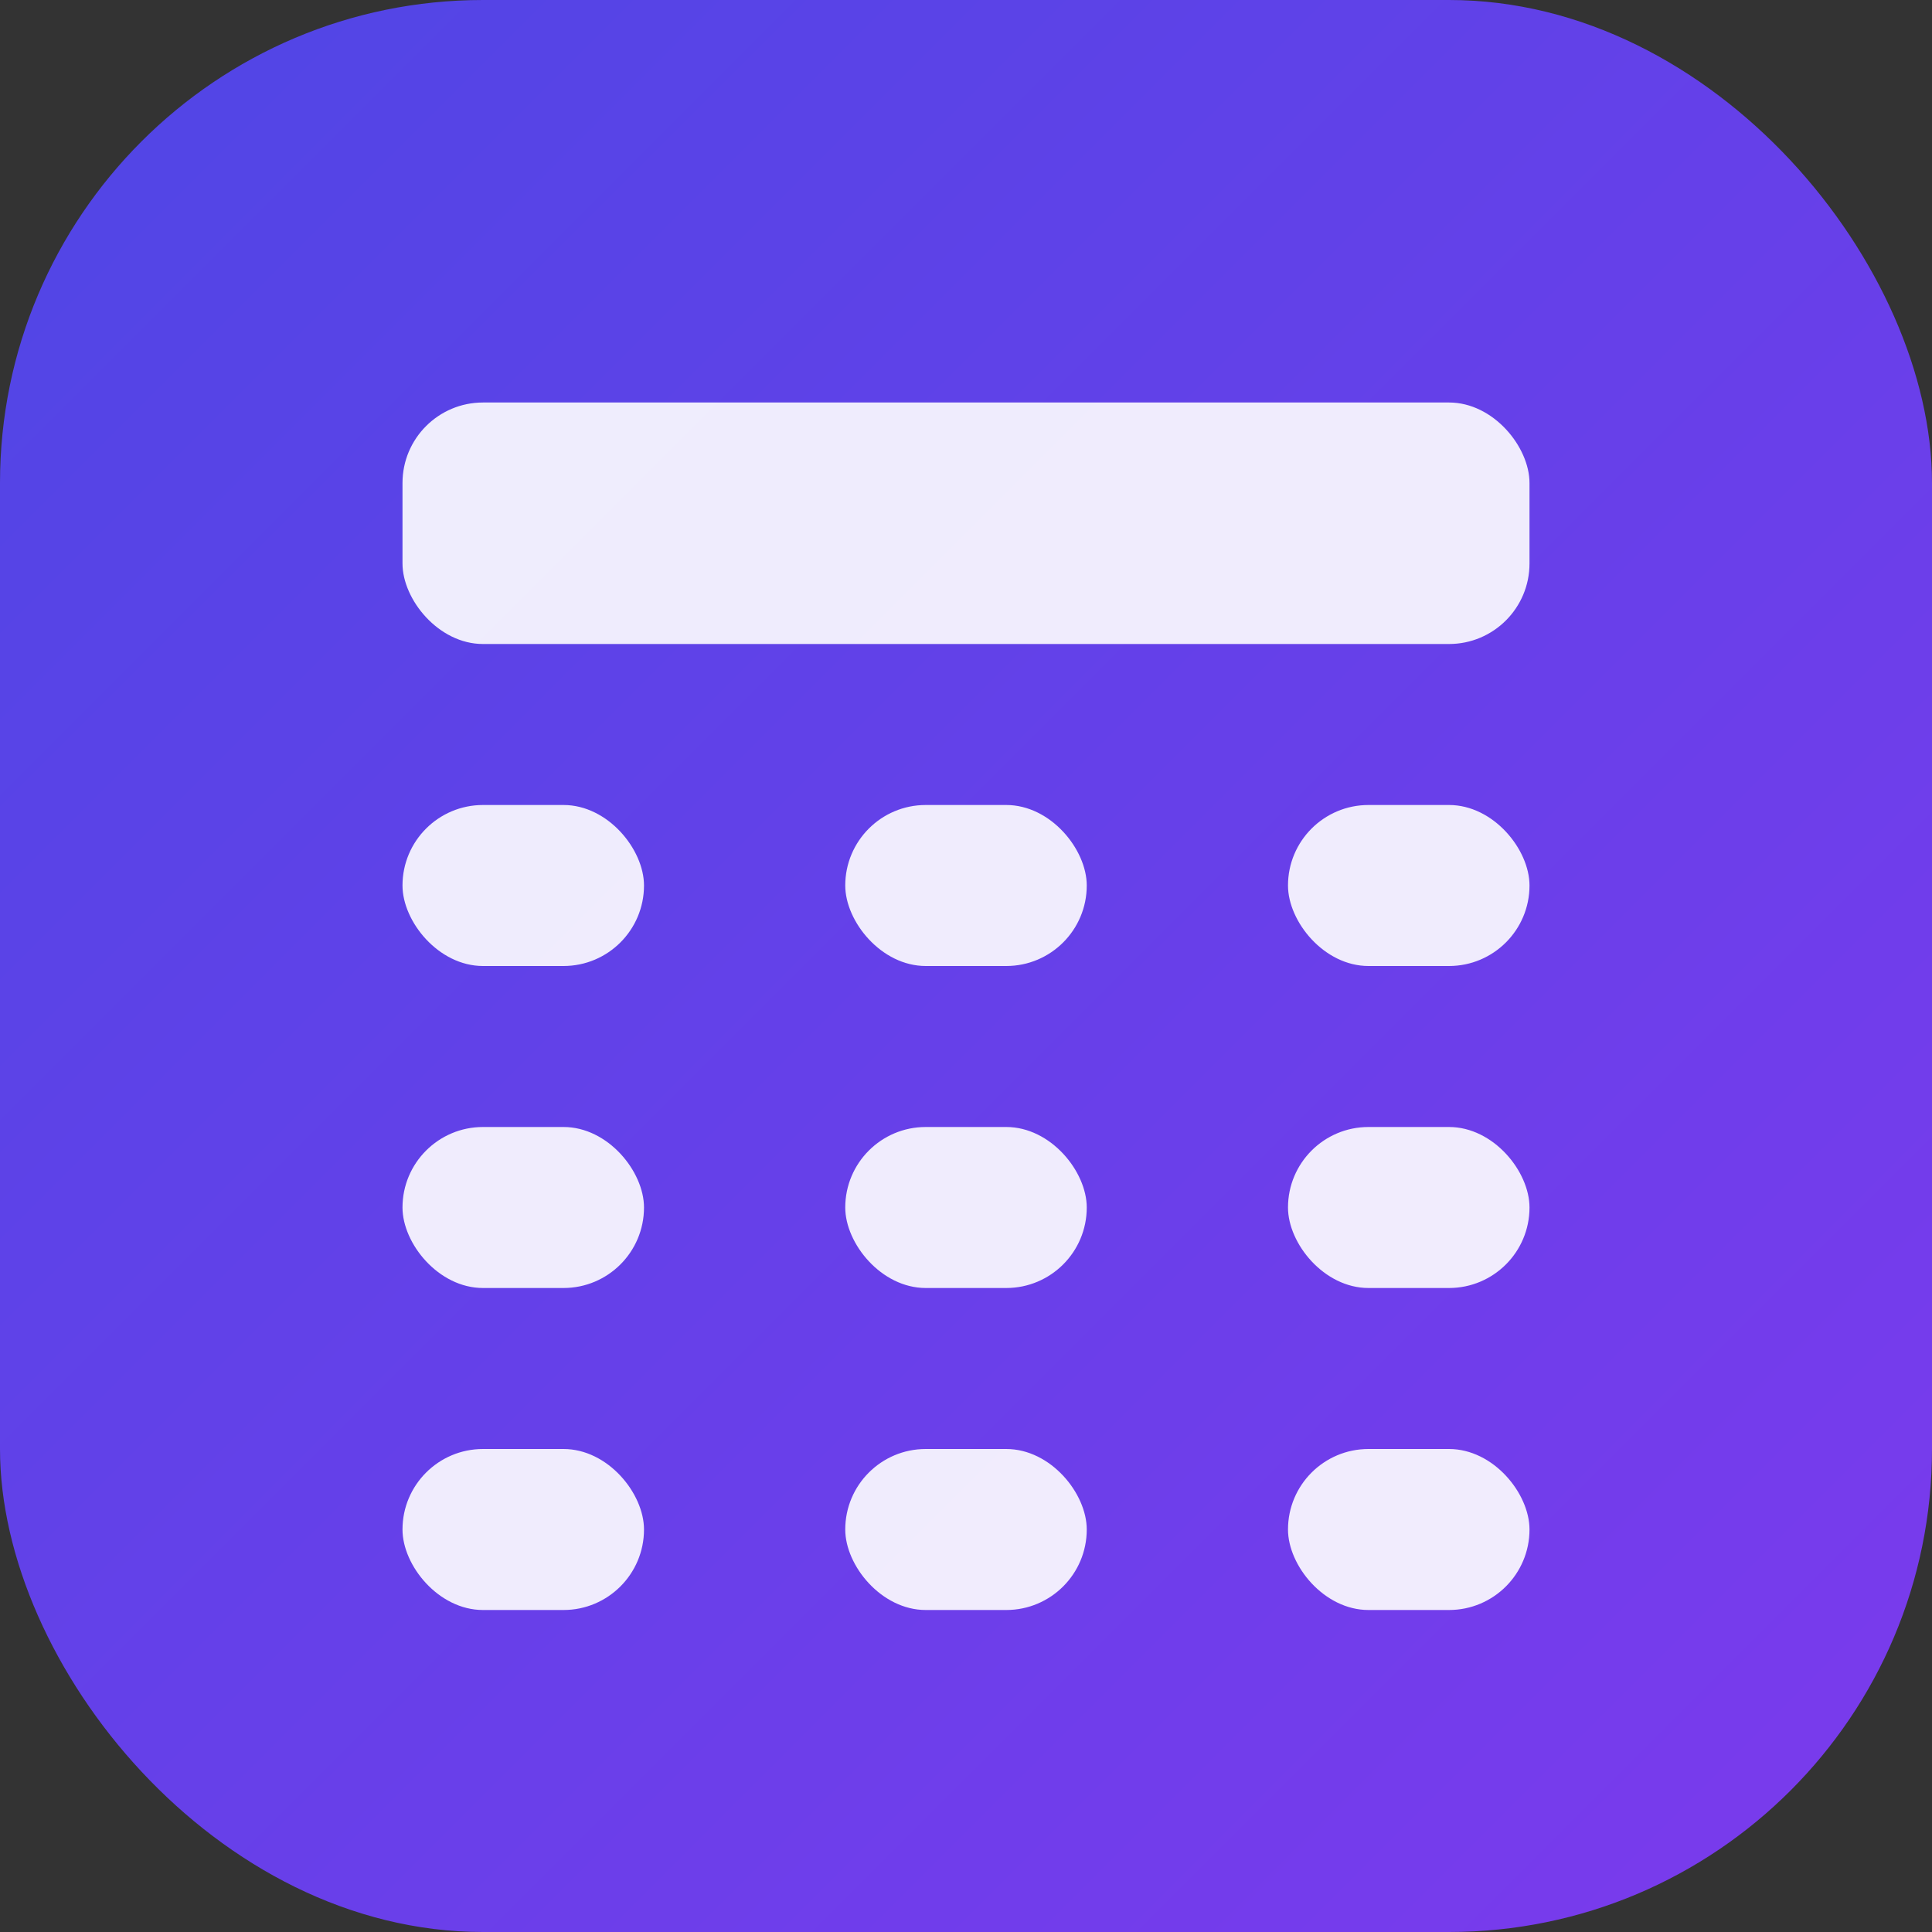 <?xml version="1.0" encoding="UTF-8"?>
<svg xmlns="http://www.w3.org/2000/svg" width="32" height="32" viewBox="0 0 24 24">
  <rect x="0" y="0" width="24" height="24" fill="#333333" stroke="none"/>
  <!-- Gradient background -->
  <defs>
    <linearGradient id="gradient" x1="0%" y1="0%" x2="100%" y2="100%">
      <stop offset="0%" stop-color="#4F46E5" />
      <stop offset="100%" stop-color="#7C3AED" />
    </linearGradient>
  </defs>
  
  <!-- Background rounded square -->
  <rect width="24" height="24" rx="6" fill="url(#gradient)" />
  
  <!-- Calculator display -->
  <rect x="5" y="5" width="14" height="3" rx="1" fill="white" opacity="0.9" />
  
  <!-- Calculator buttons -->
  <rect x="5" y="10" width="3" height="2" rx="1" fill="white" opacity="0.9" />
  <rect x="10.5" y="10" width="3" height="2" rx="1" fill="white" opacity="0.9" />
  <rect x="16" y="10" width="3" height="2" rx="1" fill="white" opacity="0.9" />
  
  <rect x="5" y="14" width="3" height="2" rx="1" fill="white" opacity="0.9" />
  <rect x="10.5" y="14" width="3" height="2" rx="1" fill="white" opacity="0.9" />
  <rect x="16" y="14" width="3" height="2" rx="1" fill="white" opacity="0.9" />
  
  <rect x="5" y="18" width="3" height="2" rx="1" fill="white" opacity="0.9" />
  <rect x="10.5" y="18" width="3" height="2" rx="1" fill="white" opacity="0.9" />
  <rect x="16" y="18" width="3" height="2" rx="1" fill="white" opacity="0.9" />
</svg>

